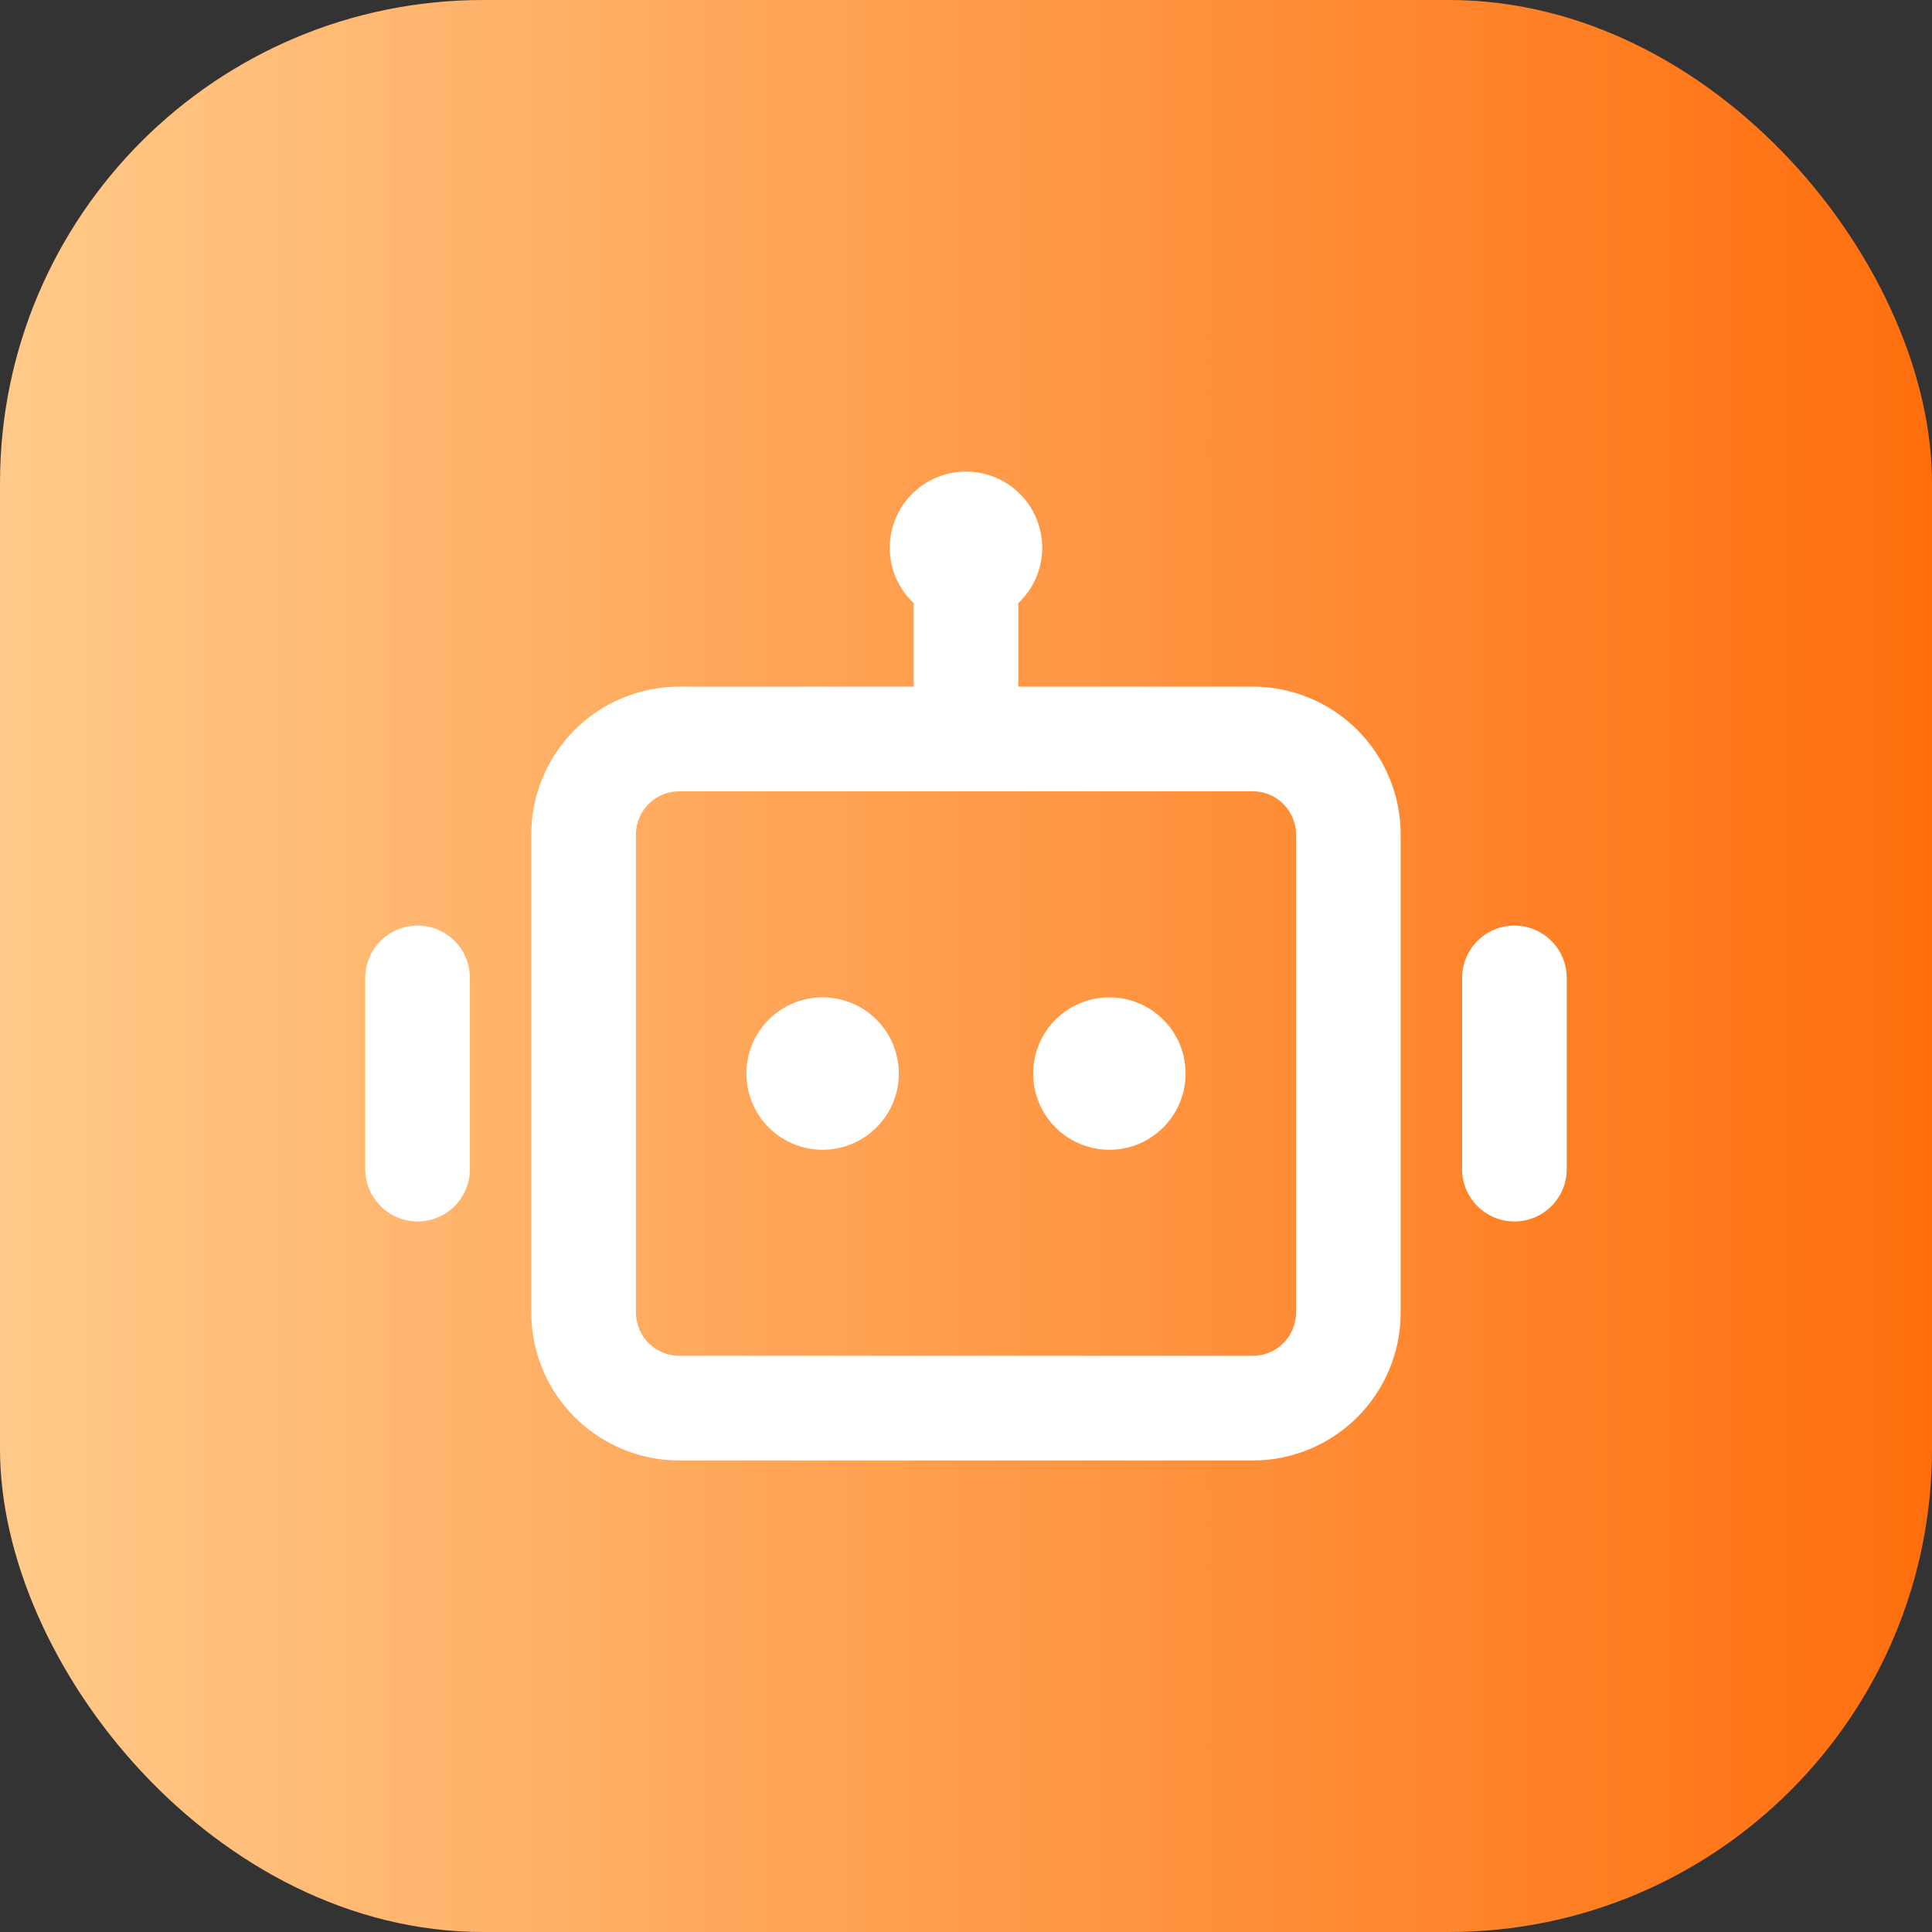 <svg width="64" height="64" viewBox="0 0 64 64" fill="none" xmlns="http://www.w3.org/2000/svg">
<rect x="0" y="0" width="64" height="64" fill="#333333" stroke="none"/>
<rect width="64" height="64" rx="16" fill="url(#paint0_linear_1_1709)"/>
<path d="M27.25 33.038C27.919 33.038 28.562 33.304 29.035 33.777C29.509 34.251 29.775 34.894 29.775 35.563C29.775 36.233 29.509 36.875 29.035 37.348C28.562 37.822 27.919 38.088 27.25 38.088C26.581 38.088 25.938 37.822 25.465 37.348C24.991 36.875 24.725 36.233 24.725 35.563C24.725 34.894 24.991 34.251 25.465 33.777C25.938 33.304 26.581 33.038 27.25 33.038Z" fill="white"/>
<path d="M36.75 33.038C37.419 33.038 38.062 33.304 38.535 33.777C39.009 34.251 39.275 34.894 39.275 35.563C39.275 36.233 39.009 36.875 38.535 37.348C38.062 37.822 37.419 38.088 36.75 38.088C36.081 38.088 35.438 37.822 34.965 37.348C34.491 36.875 34.225 36.233 34.225 35.563C34.225 34.894 34.491 34.251 34.965 33.777C35.438 33.304 36.081 33.038 36.75 33.038Z" fill="white"/>
<path fill-rule="evenodd" clip-rule="evenodd" d="M32.195 15.629C32.615 15.661 33.02 15.798 33.373 16.027C33.726 16.256 34.018 16.57 34.219 16.94C34.42 17.31 34.525 17.725 34.525 18.146C34.525 18.868 34.22 19.518 33.733 19.978V22.746H41.5C42.8 22.746 44.046 23.262 44.965 24.181C45.884 25.1 46.4 26.347 46.4 27.646V43.479C46.4 44.779 45.884 46.025 44.965 46.944C44.046 47.863 42.8 48.38 41.5 48.38H22.5C21.201 48.38 19.954 47.863 19.035 46.944C18.116 46.025 17.6 44.779 17.6 43.479V27.646C17.6 26.347 18.116 25.1 19.035 24.181C19.954 23.262 21.201 22.746 22.5 22.746H30.267V19.98C29.978 19.707 29.756 19.37 29.622 18.996C29.48 18.599 29.44 18.174 29.505 17.758C29.57 17.341 29.738 16.948 29.993 16.613C30.249 16.279 30.584 16.014 30.969 15.841C31.353 15.67 31.775 15.596 32.195 15.629ZM22.5 26.213C22.12 26.213 21.755 26.364 21.486 26.633C21.218 26.901 21.066 27.266 21.066 27.646V43.479C21.067 43.859 21.218 44.224 21.486 44.493C21.755 44.762 22.12 44.913 22.5 44.913H41.5C41.88 44.913 42.245 44.762 42.514 44.493C42.782 44.224 42.934 43.859 42.934 43.479V27.646C42.934 27.266 42.782 26.901 42.514 26.633C42.245 26.364 41.88 26.213 41.5 26.213H22.5Z" fill="white"/>
<path d="M13.833 30.662C14.79 30.662 15.566 31.438 15.566 32.395V38.729C15.566 39.686 14.79 40.463 13.833 40.463C12.876 40.462 12.1 39.686 12.1 38.729V32.395C12.1 31.438 12.876 30.662 13.833 30.662Z" fill="white"/>
<path d="M50.167 30.662C51.124 30.662 51.9 31.438 51.9 32.395V38.729C51.9 39.686 51.124 40.462 50.167 40.463C49.21 40.463 48.434 39.686 48.434 38.729V32.395C48.434 31.438 49.21 30.662 50.167 30.662Z" fill="white"/>
<defs>
<linearGradient id="paint0_linear_1_1709" x1="0" y1="32" x2="64" y2="32" gradientUnits="userSpaceOnUse">
<stop stop-color="#FFCA89"/>
<stop offset="1" stop-color="#FF6E0D"/>
</linearGradient>
</defs>
</svg>
